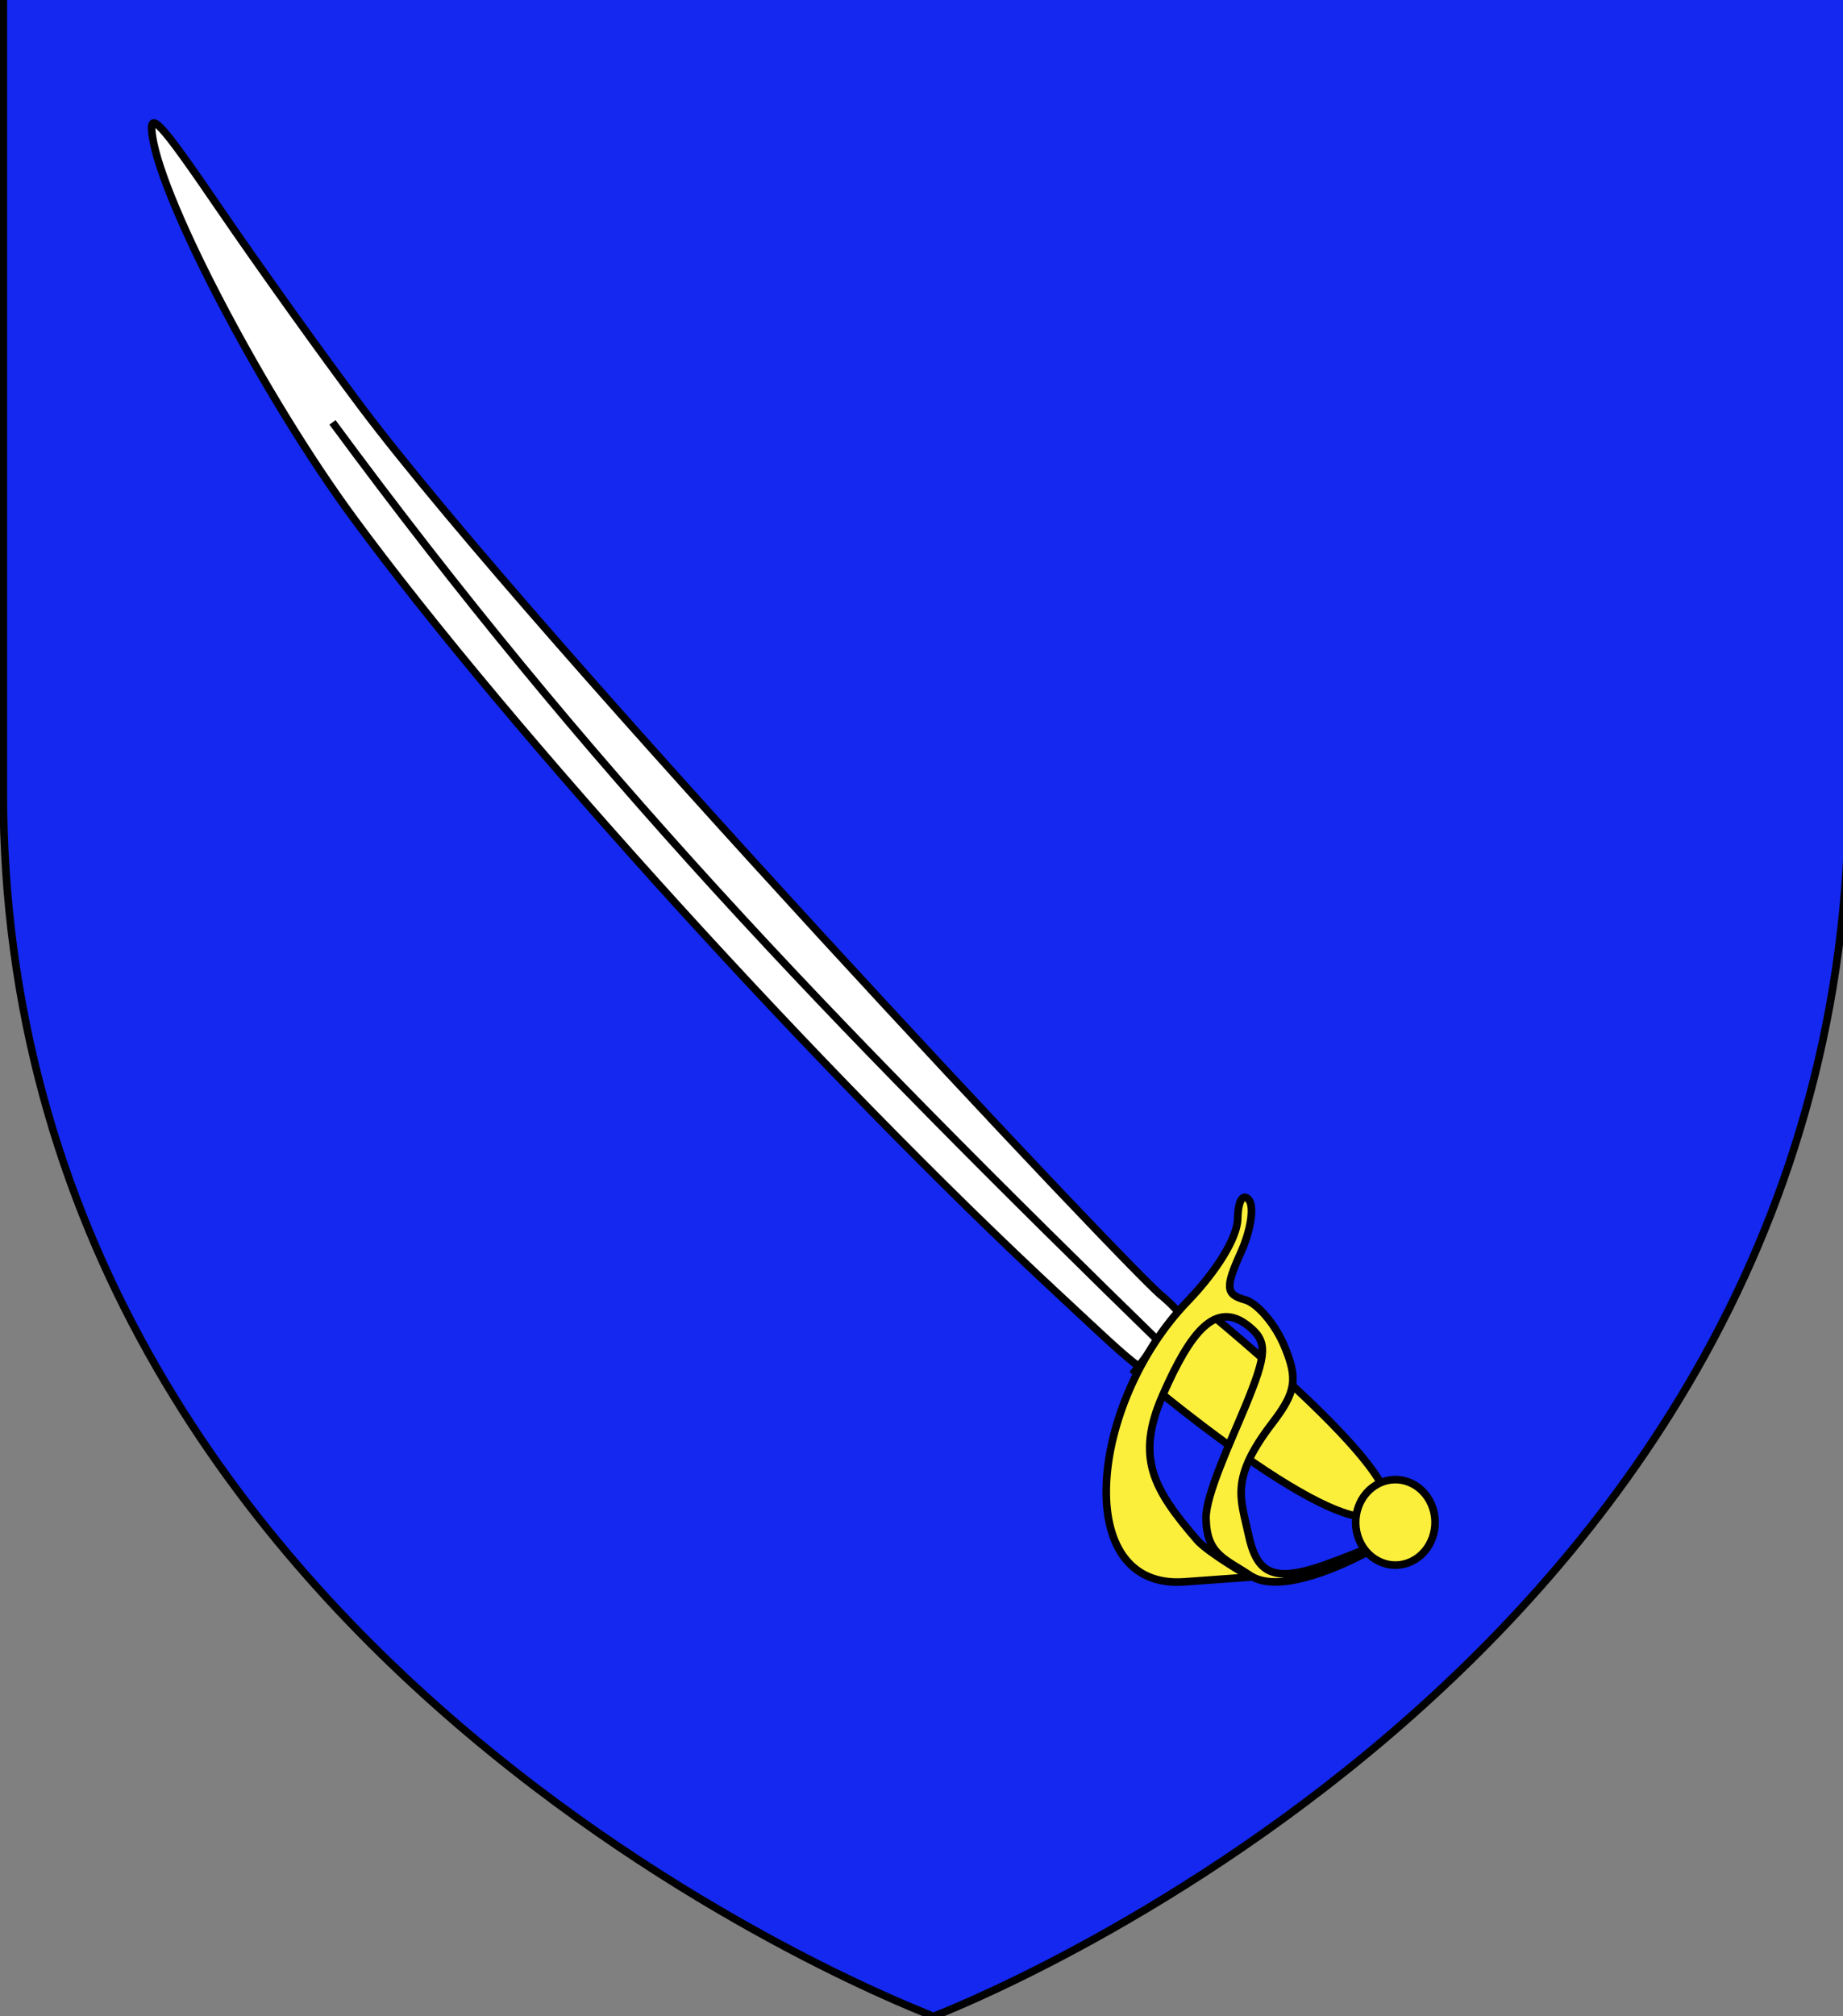 <?xml version="1.0" encoding="utf-8"?>
<!-- Generator: Adobe Illustrator 15.1.0, SVG Export Plug-In . SVG Version: 6.00 Build 0)  -->
<!DOCTYPE svg PUBLIC "-//W3C//DTD SVG 1.1//EN" "http://www.w3.org/Graphics/SVG/1.1/DTD/svg11.dtd">
<svg version="1.1" id="Layer_1" xmlns="http://www.w3.org/2000/svg" xmlns:xlink="http://www.w3.org/1999/xlink" x="0px" y="0px"
	 width="181.417px" height="198.425px" viewBox="0.958 0.538 181.417 198.425" enable-background="new 0.958 0.538 181.417 198.425"
	 xml:space="preserve">
<rect x="0.958" y="0.538" width="181.417" height="198.425" fill="#808080" stroke="none"/>
<path id="path1411_9_" fill="#1428F0" stroke="#010101" stroke-width="0.75" d="M1.283,78.385V0.004h181.659c0,0,0-8.154,0,78.381
	c0,86.526-90.079,120.579-90.079,120.579S1.262,164.911,1.283,78.385z"/>
<g id="Sabre_1_">
	<g id="Lame_1_">
		<path id="path2989_1_" fill="#FFFFFF" stroke="#000000" stroke-width="0.75" d="M22.546,21.032
			c-5.925-8.677-7.004-9.83-6.579-7.037c1.009,6.608,11.026,25.618,19.746,37.476c15.512,21.098,46.375,55.053,69.651,76.634
			c6.501,6.027,8.98,8.637,10.332,7.606c3.119-2.368,3.454-4.318-0.273-7.565c-1.802-1.025-61.486-64.428-78.903-87.583
			C32.734,35.526,26.446,26.736,22.546,21.032z"/>
		<path id="path3783_1_" fill="none" stroke="#000000" stroke-width="0.75" d="M33.688,42.105
			c25.097,34.027,48.108,58.076,82.535,91.61"/>
	</g>
	<g id="Garde_1_">
		<path fill="#FCEF3C" stroke="#000000" stroke-width="0.75" d="M112.653,135.501c0,0,20.797,17.796,24.455,13.752
			c3.627-2.957-18.913-20.979-18.913-20.979L112.653,135.501z"/>
		<path fill="#FCEF3C" stroke="#000000" stroke-width="0.75" d="M123.877,118.594c-0.584-0.668-1.056,0.145-1.085,1.882
			c-0.035,1.832-2.017,5.097-4.93,8.119c-9.704,10.073-11.5,28.423-0.314,27.615l6.492-0.47c0,0-4.194-2.417-5.249-3.645
			c-4.246-4.931-6.099-8.061-3.385-14.247c2.807-6.407,5.274-9.364,8.47-6.794c1.87,1.506,1.819,2.672-0.343,7.903
			c-1.396,3.375-3.903,8.712-3.86,11.008c0.072,3.52,1.766,3.909,4.35,5.624c2.546,1.686,7.851-0.331,11.706-2.396
			c4.466-2.39-0.696,0.089-4.65,1.445c-5.098,1.749-6.465,0.476-7.238-3.129c-0.756-3.522-1.823-5.465,2.351-10.91
			c2.345-3.059,2.548-4.365,1.185-7.61c-0.903-2.155-2.644-4.196-3.868-4.537c-1.897-0.529-1.961-1.203-0.409-4.648
			C124.097,121.589,124.447,119.244,123.877,118.594z"/>
		<path fill="#FCEF3C" stroke="#000000" stroke-width="0.75" d="M134.752,152.089c-0.888-2.117-0.016-4.61,1.951-5.567
			c1.966-0.957,4.28-0.017,5.171,2.1c0.89,2.118,0.016,4.611-1.952,5.569C137.954,155.146,135.643,154.206,134.752,152.089z"/>
	</g>
</g>
</svg>
